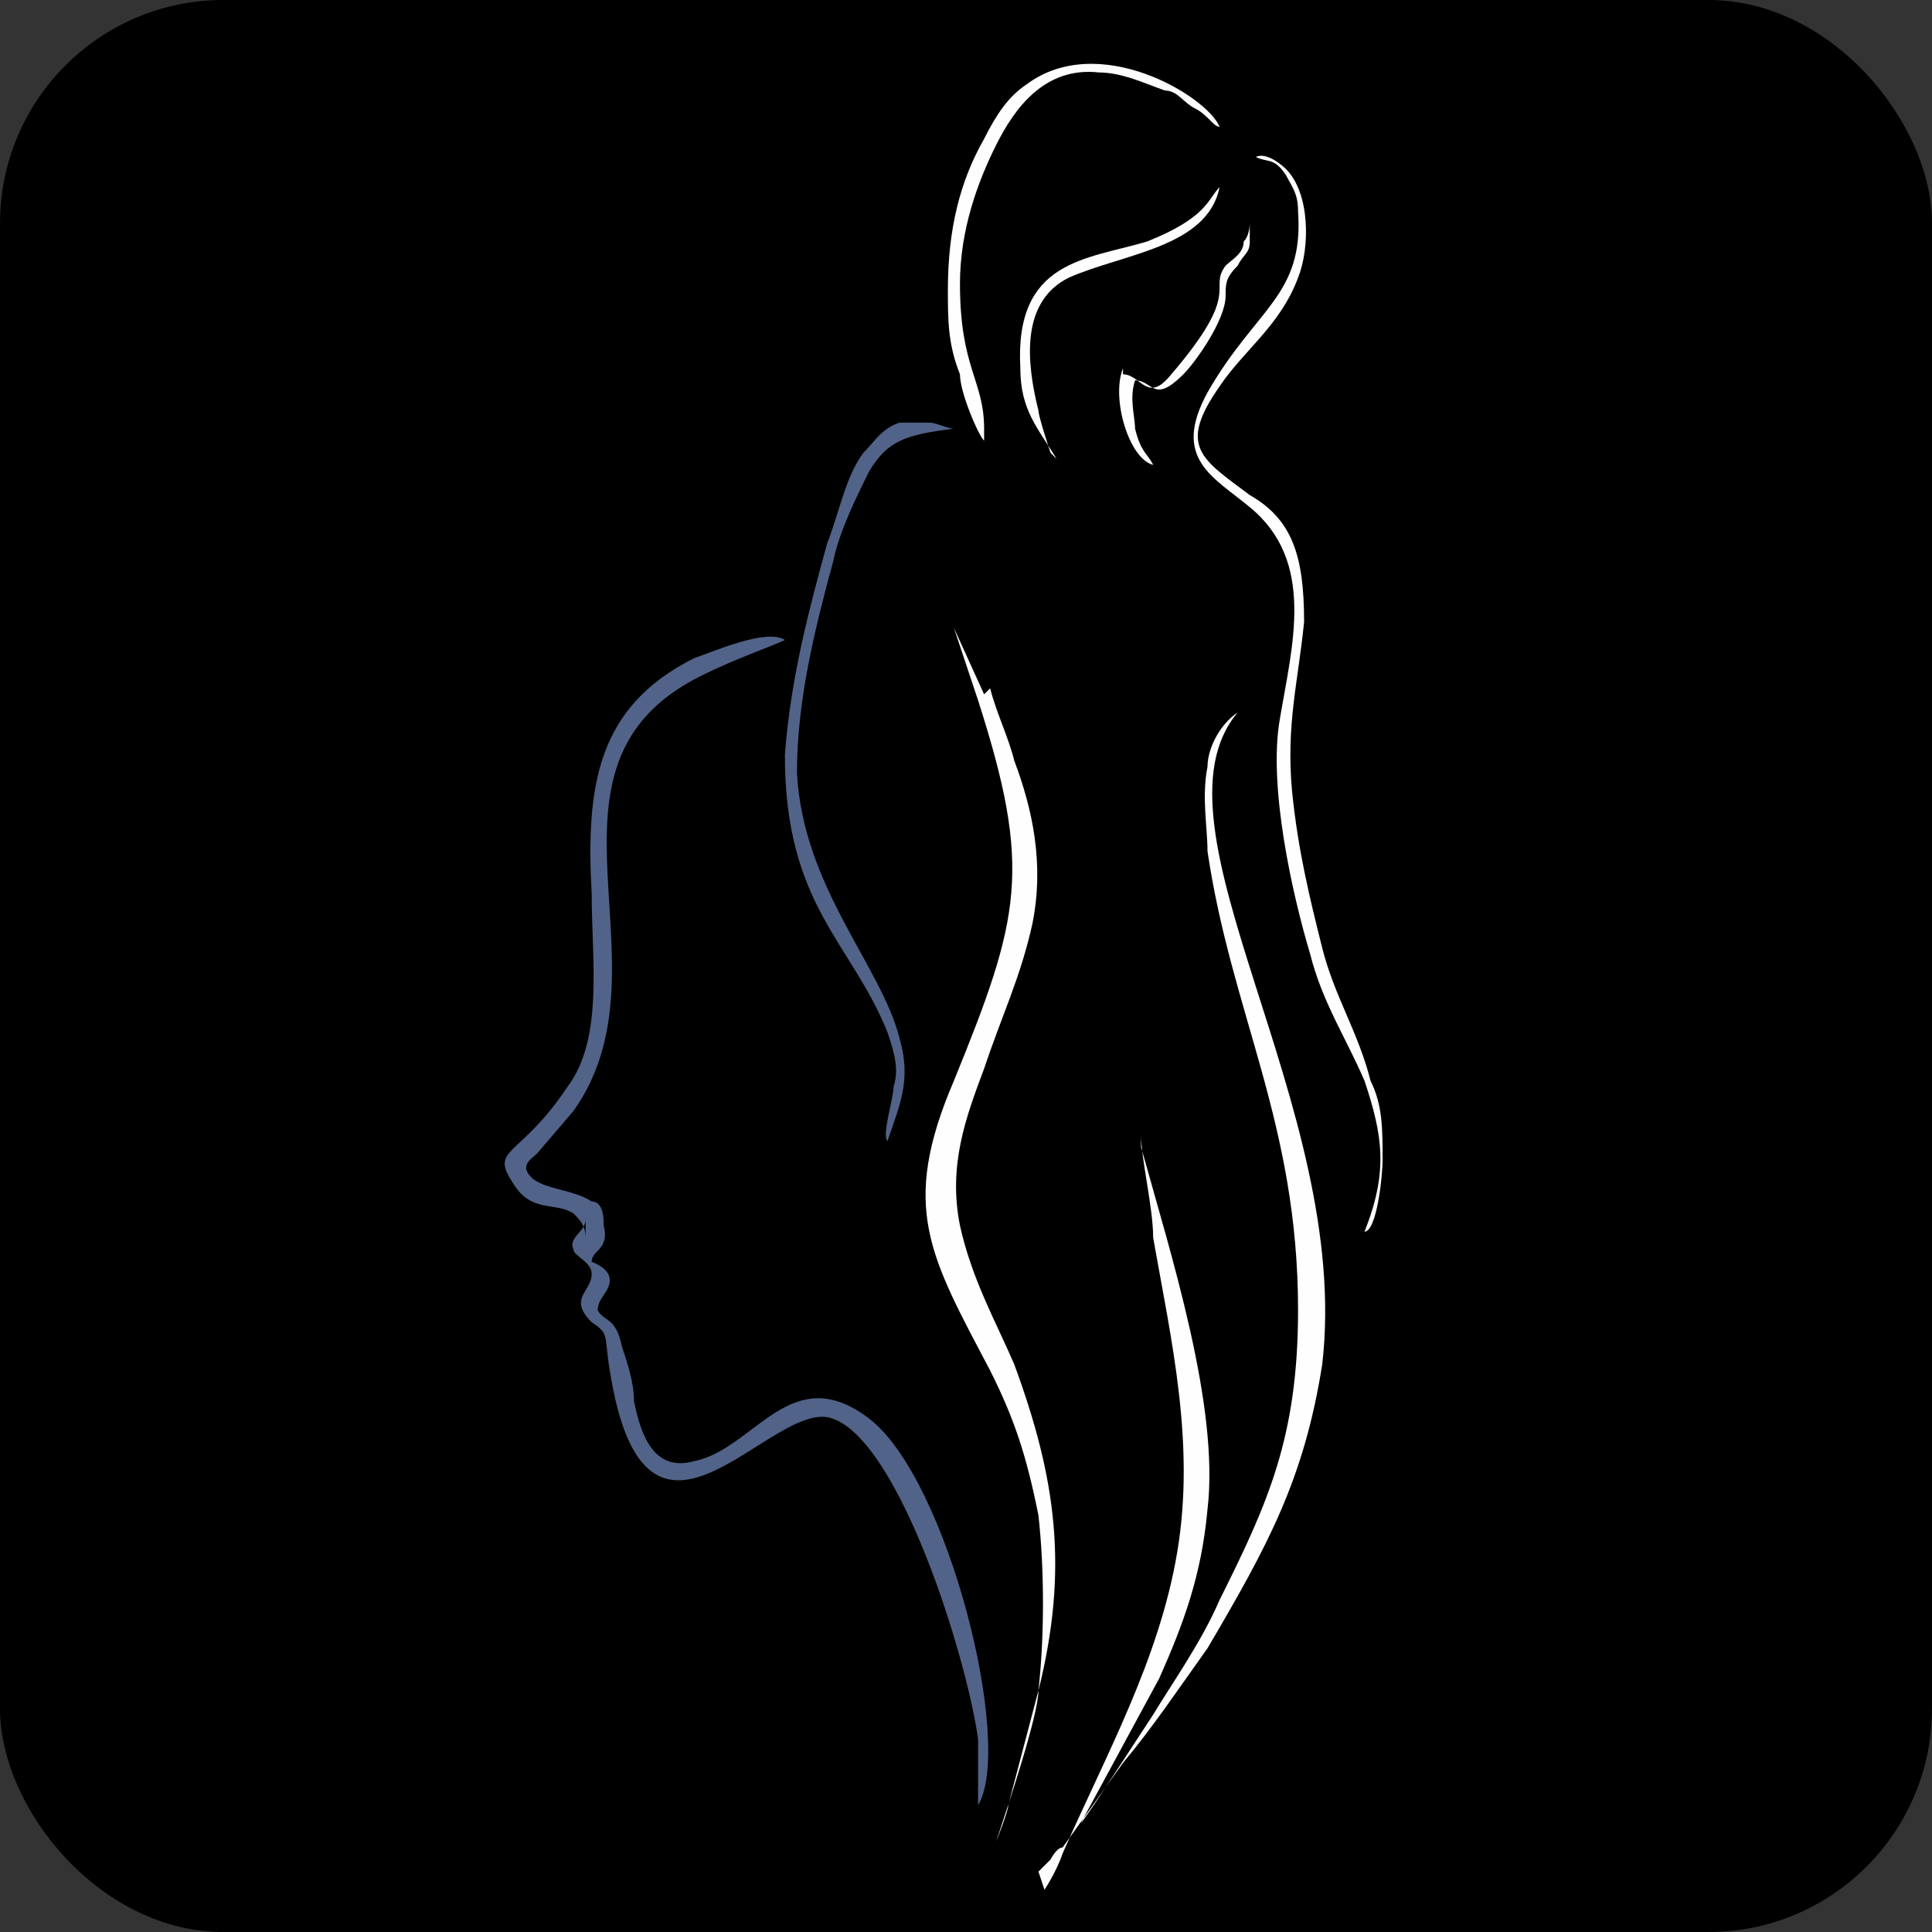 <?xml version="1.0" encoding="UTF-8"?> <svg xmlns="http://www.w3.org/2000/svg" id="_Слой_1" data-name="Слой_1" version="1.1" viewBox="0 0 32 32"><rect x="0" y="0" width="32" height="32" fill="#333333" stroke="none"/><defs><style> .st0 { fill: #fefefe; } .st0, .st1 { fill-rule: evenodd; } .st1 { fill: #516388; } </style></defs><rect x="0" y="0" width="32" height="32" rx="3.7" ry="3.7"></rect><g><path class="st0" d="M17.2,31s0,0,0,0l.2-.2c0,0,.1-.2.2-.2l1-1.4c.5-.6.9-1.2,1.4-1.9,1-1.7,1.6-2.8,1.9-4.7.5-4.3-3-8.9-1.4-10.8-.3.2-.5.6-.5.9-.1.5,0,1,0,1.4.4,2.7,1.5,4.5,1.5,7.6,0,2.1-.5,3.2-1.3,4.8-.3.7-.8,1.4-1.1,1.9-.2.3-1.1,1.7-1.2,1.8l1.3-2.4c.4-.9.7-1.7.8-2.8.2-1.7-.6-4.2-1.1-6v-.2c0,.4.2,1.2.2,1.7.3,1.7.7,3.4.4,5.2s-1.2,3.4-1.9,5c-.1.3-.3.6-.3.6h0Z"></path><path class="st0" d="M16.3,11.5l-.5-1.1.4,1.2c.9,2.8.7,3.6-.4,6.3-.9,2.1-.4,2.9.6,4.8.4.8.6,1.4.8,2.4.1.9.1,2,0,2.9,0,.4-.5,1.9-.7,2.5,0,0,.2-.5.2-.6l.5-1.9c.5-2,.3-3.5-.4-5.4-.3-.7-.7-1.4-.9-2.3-.2-1,.1-1.8.4-2.6.3-.9.6-1.5.8-2.4.2-1,0-1.9-.3-2.7-.1-.4-.3-.8-.4-1.2h0Z"></path><path class="st1" d="M9.7,20.2c0,.2-.3.3-.2.5,0,.1.3.2.3.4,0,.3-.4.4,0,.8.3.2.2.2.3.8.6,3.8,2.7.4,3.7.8,1.1.4,2.2,3.9,2.4,5.3,0,.3,0,.8,0,1.1.6-1-.5-5.4-1.8-6.4-1.3-1-1.9.5-2.9.7-.7.2-.9-.5-1-1,0-.3-.1-.6-.2-.9-.1-.5-.3-.4-.4-.6,0-.2.2-.3.2-.5,0-.2-.3-.3-.3-.3s0,0,0,0c0-.2.3-.2.2-.6,0-.1,0-.4-.2-.4-.3-.2-.8-.2-1-.4-.2-.2,0-.3.1-.4l.6-.7c1.7-2.4-.9-5.7,2.1-7.2.6-.3,1.2-.5,1.4-.6-.3-.2-1.2.2-1.5.3-1.6.8-1.8,2.1-1.7,3.9,0,1.1.2,2.4-.4,3.2-.8,1.2-1.3,1-.9,1.6.3.5.7.3,1,.5.1.1.2.2.2.4h0ZM14.7,18.9c.2-.6.4-1,.2-1.7-.3-1.2-1.6-2.5-1.7-4.4,0-1.2.3-2.4.6-3.5.1-.5.4-1.1.6-1.5.3-.5.6-.6,1.4-.7-.1,0-.3-.1-.4-.1-.2,0-.3,0-.5,0-.3.1-.4.3-.6.5-.3.4-.4,1-.6,1.5-.3,1.1-.6,2.2-.7,3.5,0,2.5,1.1,3.1,1.7,4.6.1.3.2.6.1.9,0,.2-.2.8-.1.9h0Z"></path><path class="st0" d="M20.8,2.6c.2.1.3,0,.5.3.1.2.2.3.2.6.1,1.4-.7,1.6-1.5,3-.6,1.1.1,1.4.7,1.9,1.1.9.7,2.3.5,3.5-.2,1.1.2,2.9.5,3.9.2.8.6,1.4.9,2.1.3.9.4,1.5,0,2.5.2,0,.3-.9.3-1.2,0-.5,0-.9-.2-1.3-.2-.8-.6-1.4-.8-2.2-.2-.8-.4-1.6-.5-2.6-.1-1.1.1-1.8.2-2.8,0-1.1-.2-1.7-.9-2.1-.8-.6-1.2-.8-.5-1.8.4-.6,1-1,1.3-1.8.2-.5.2-1.4-.2-1.8,0,0-.3-.3-.5-.2h0Z"></path><path class="st0" d="M16.3,7.1c0-.8-.4-1-.4-2.4,0-.9.3-1.7.6-2.3.3-.6.8-1.3,1.7-1.2.4,0,.8.2,1.1.3.2,0,.3.2.5.3.2.1.3.3.4.3-.2-.5-2-1.6-3.2-.7-.3.2-.5.5-.7.9-.4.7-.6,1.5-.6,2.5,0,.5,0,.9.2,1.4,0,.3.3,1,.4,1.1h0Z"></path><path class="st0" d="M17.4,7.5c0,0-.2-.6-.2-.7-.2-.8-.3-1.8.5-2.2.9-.4,2.3-.5,2.5-1.5-.2.2-.2.5-1.2.9-1,.3-2.2.3-2.1,2.1,0,.7.3,1,.6,1.5h0Z"></path><path class="st0" d="M18.6,6.1c-.2.5.1,1.5.5,1.6-.1-.2-.2-.2-.3-.6,0-.2-.1-.5,0-.8.3,0,.3.4.8-.1.2-.2.7-.9.7-1.3,0-.2,0-.3.2-.5.1-.2.2-.2.2-.4,0-.2,0-.4,0-.6v.3c0,0,0,.2-.1.3,0,.2-.2.3-.3.4-.3.4.3.4-.9,1.8-.4.5-.5,0-.8,0h0Z"></path></g></svg> 